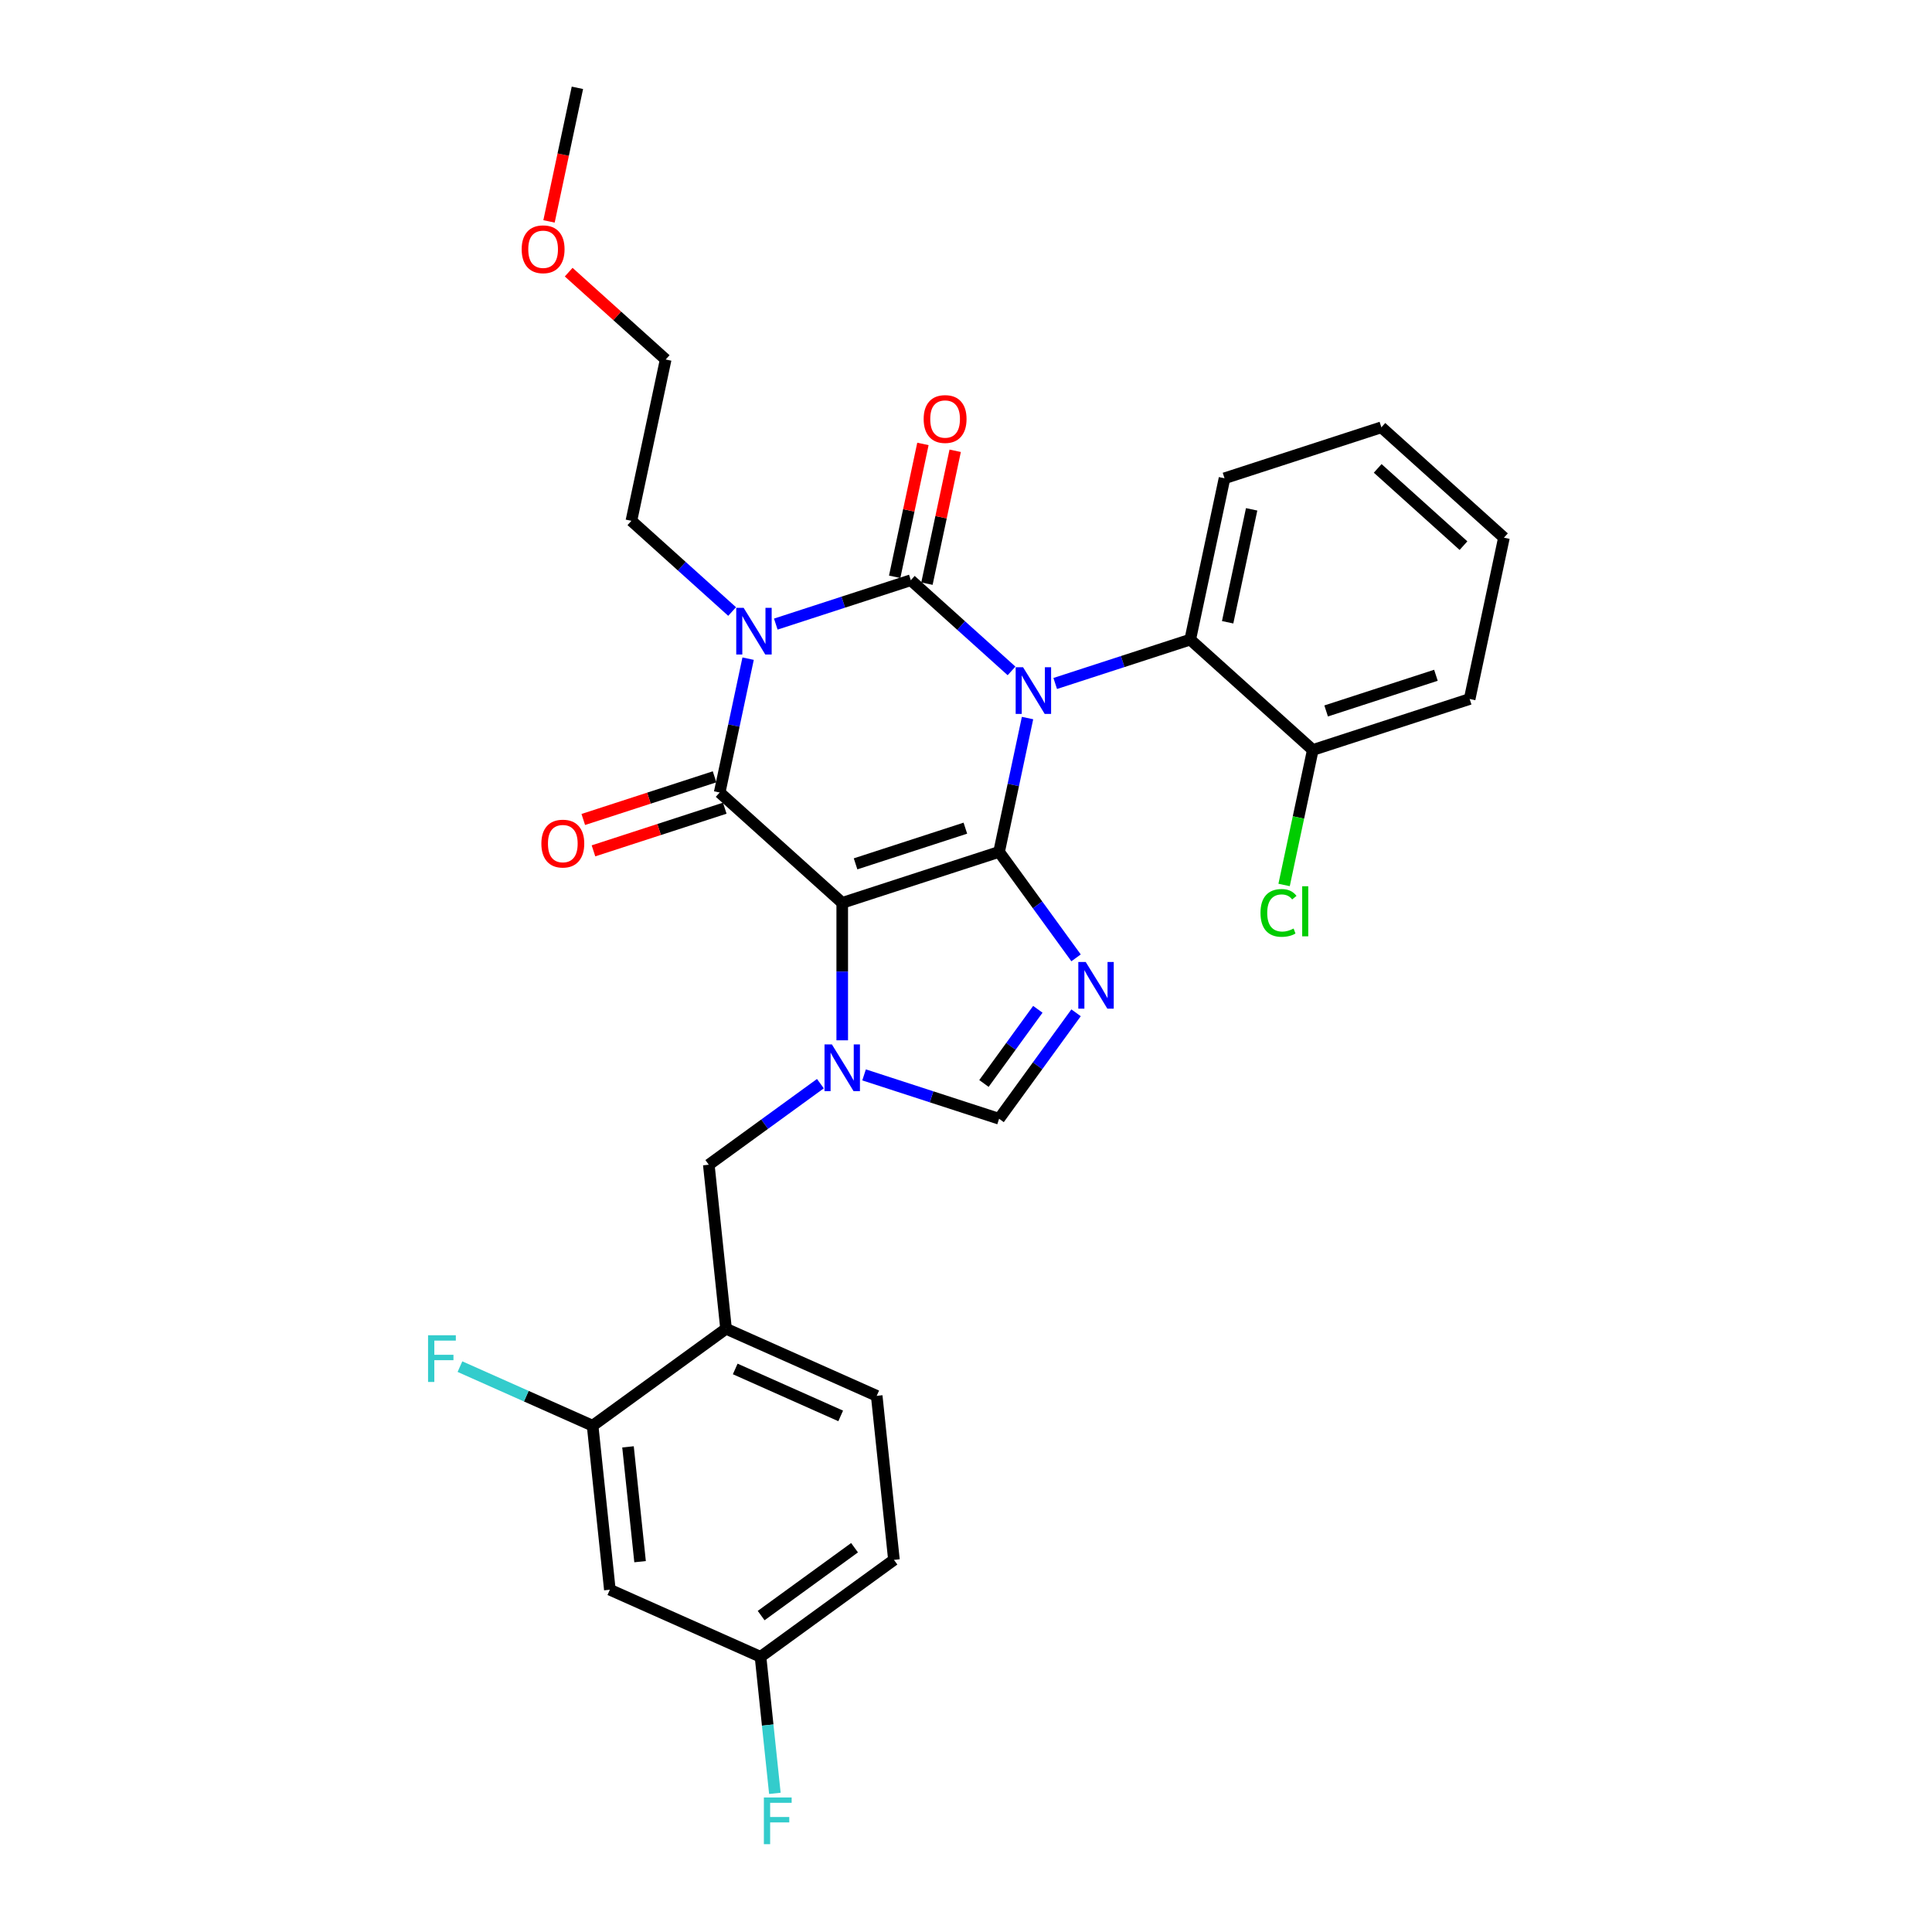 <?xml version='1.0' encoding='iso-8859-1'?>
<svg version='1.1' baseProfile='full'
              xmlns='http://www.w3.org/2000/svg'
                      xmlns:rdkit='http://www.rdkit.org/xml'
                      xmlns:xlink='http://www.w3.org/1999/xlink'
                  xml:space='preserve'
width='1000px' height='1000px' viewBox='0 0 1000 1000'>
<!-- END OF HEADER -->
<rect style='opacity:1.0;fill:#FFFFFF;stroke:none' width='1000' height='1000' x='0' y='0'> </rect>
<path class='bond-0' d='M 401.549,323.026 L 436.492,311.672' style='fill:none;fill-rule:evenodd;stroke:#0000FF;stroke-width:6px;stroke-linecap:butt;stroke-linejoin:miter;stroke-opacity:1' />
<path class='bond-0' d='M 436.492,311.672 L 471.435,300.319' style='fill:none;fill-rule:evenodd;stroke:#000000;stroke-width:6px;stroke-linecap:butt;stroke-linejoin:miter;stroke-opacity:1' />
<path class='bond-1' d='M 387.224,340.92 L 379.861,375.56' style='fill:none;fill-rule:evenodd;stroke:#0000FF;stroke-width:6px;stroke-linecap:butt;stroke-linejoin:miter;stroke-opacity:1' />
<path class='bond-1' d='M 379.861,375.56 L 372.498,410.199' style='fill:none;fill-rule:evenodd;stroke:#000000;stroke-width:6px;stroke-linecap:butt;stroke-linejoin:miter;stroke-opacity:1' />
<path class='bond-2' d='M 378.944,316.522 L 352.876,293.049' style='fill:none;fill-rule:evenodd;stroke:#0000FF;stroke-width:6px;stroke-linecap:butt;stroke-linejoin:miter;stroke-opacity:1' />
<path class='bond-2' d='M 352.876,293.049 L 326.807,269.577' style='fill:none;fill-rule:evenodd;stroke:#000000;stroke-width:6px;stroke-linecap:butt;stroke-linejoin:miter;stroke-opacity:1' />
<path class='bond-3' d='M 471.435,300.319 L 497.503,323.791' style='fill:none;fill-rule:evenodd;stroke:#000000;stroke-width:6px;stroke-linecap:butt;stroke-linejoin:miter;stroke-opacity:1' />
<path class='bond-3' d='M 497.503,323.791 L 523.572,347.263' style='fill:none;fill-rule:evenodd;stroke:#0000FF;stroke-width:6px;stroke-linecap:butt;stroke-linejoin:miter;stroke-opacity:1' />
<path class='bond-4' d='M 479.785,302.094 L 487.093,267.71' style='fill:none;fill-rule:evenodd;stroke:#000000;stroke-width:6px;stroke-linecap:butt;stroke-linejoin:miter;stroke-opacity:1' />
<path class='bond-4' d='M 487.093,267.71 L 494.402,233.327' style='fill:none;fill-rule:evenodd;stroke:#FF0000;stroke-width:6px;stroke-linecap:butt;stroke-linejoin:miter;stroke-opacity:1' />
<path class='bond-4' d='M 463.085,298.544 L 470.393,264.161' style='fill:none;fill-rule:evenodd;stroke:#000000;stroke-width:6px;stroke-linecap:butt;stroke-linejoin:miter;stroke-opacity:1' />
<path class='bond-4' d='M 470.393,264.161 L 477.701,229.777' style='fill:none;fill-rule:evenodd;stroke:#FF0000;stroke-width:6px;stroke-linecap:butt;stroke-linejoin:miter;stroke-opacity:1' />
<path class='bond-5' d='M 546.177,353.767 L 581.119,342.414' style='fill:none;fill-rule:evenodd;stroke:#0000FF;stroke-width:6px;stroke-linecap:butt;stroke-linejoin:miter;stroke-opacity:1' />
<path class='bond-5' d='M 581.119,342.414 L 616.062,331.06' style='fill:none;fill-rule:evenodd;stroke:#000000;stroke-width:6px;stroke-linecap:butt;stroke-linejoin:miter;stroke-opacity:1' />
<path class='bond-6' d='M 531.851,371.662 L 524.488,406.301' style='fill:none;fill-rule:evenodd;stroke:#0000FF;stroke-width:6px;stroke-linecap:butt;stroke-linejoin:miter;stroke-opacity:1' />
<path class='bond-6' d='M 524.488,406.301 L 517.126,440.941' style='fill:none;fill-rule:evenodd;stroke:#000000;stroke-width:6px;stroke-linecap:butt;stroke-linejoin:miter;stroke-opacity:1' />
<path class='bond-7' d='M 372.498,410.199 L 435.937,467.32' style='fill:none;fill-rule:evenodd;stroke:#000000;stroke-width:6px;stroke-linecap:butt;stroke-linejoin:miter;stroke-opacity:1' />
<path class='bond-8' d='M 369.86,402.08 L 335.882,413.12' style='fill:none;fill-rule:evenodd;stroke:#000000;stroke-width:6px;stroke-linecap:butt;stroke-linejoin:miter;stroke-opacity:1' />
<path class='bond-8' d='M 335.882,413.12 L 301.904,424.161' style='fill:none;fill-rule:evenodd;stroke:#FF0000;stroke-width:6px;stroke-linecap:butt;stroke-linejoin:miter;stroke-opacity:1' />
<path class='bond-8' d='M 375.136,418.318 L 341.158,429.358' style='fill:none;fill-rule:evenodd;stroke:#000000;stroke-width:6px;stroke-linecap:butt;stroke-linejoin:miter;stroke-opacity:1' />
<path class='bond-8' d='M 341.158,429.358 L 307.18,440.398' style='fill:none;fill-rule:evenodd;stroke:#FF0000;stroke-width:6px;stroke-linecap:butt;stroke-linejoin:miter;stroke-opacity:1' />
<path class='bond-9' d='M 462.707,807.382 L 393.644,857.559' style='fill:none;fill-rule:evenodd;stroke:#000000;stroke-width:6px;stroke-linecap:butt;stroke-linejoin:miter;stroke-opacity:1' />
<path class='bond-9' d='M 442.312,801.096 L 393.968,836.22' style='fill:none;fill-rule:evenodd;stroke:#000000;stroke-width:6px;stroke-linecap:butt;stroke-linejoin:miter;stroke-opacity:1' />
<path class='bond-10' d='M 462.707,807.382 L 453.784,722.483' style='fill:none;fill-rule:evenodd;stroke:#000000;stroke-width:6px;stroke-linecap:butt;stroke-linejoin:miter;stroke-opacity:1' />
<path class='bond-11' d='M 435.937,467.32 L 517.126,440.941' style='fill:none;fill-rule:evenodd;stroke:#000000;stroke-width:6px;stroke-linecap:butt;stroke-linejoin:miter;stroke-opacity:1' />
<path class='bond-11' d='M 442.84,447.126 L 499.671,428.66' style='fill:none;fill-rule:evenodd;stroke:#000000;stroke-width:6px;stroke-linecap:butt;stroke-linejoin:miter;stroke-opacity:1' />
<path class='bond-12' d='M 435.937,467.32 L 435.937,502.892' style='fill:none;fill-rule:evenodd;stroke:#000000;stroke-width:6px;stroke-linecap:butt;stroke-linejoin:miter;stroke-opacity:1' />
<path class='bond-12' d='M 435.937,502.892 L 435.937,538.464' style='fill:none;fill-rule:evenodd;stroke:#0000FF;stroke-width:6px;stroke-linecap:butt;stroke-linejoin:miter;stroke-opacity:1' />
<path class='bond-13' d='M 517.126,440.941 L 537.048,468.361' style='fill:none;fill-rule:evenodd;stroke:#000000;stroke-width:6px;stroke-linecap:butt;stroke-linejoin:miter;stroke-opacity:1' />
<path class='bond-13' d='M 537.048,468.361 L 556.97,495.781' style='fill:none;fill-rule:evenodd;stroke:#0000FF;stroke-width:6px;stroke-linecap:butt;stroke-linejoin:miter;stroke-opacity:1' />
<path class='bond-14' d='M 556.97,524.225 L 537.048,551.646' style='fill:none;fill-rule:evenodd;stroke:#0000FF;stroke-width:6px;stroke-linecap:butt;stroke-linejoin:miter;stroke-opacity:1' />
<path class='bond-14' d='M 537.048,551.646 L 517.126,579.066' style='fill:none;fill-rule:evenodd;stroke:#000000;stroke-width:6px;stroke-linecap:butt;stroke-linejoin:miter;stroke-opacity:1' />
<path class='bond-14' d='M 537.181,522.416 L 523.235,541.61' style='fill:none;fill-rule:evenodd;stroke:#0000FF;stroke-width:6px;stroke-linecap:butt;stroke-linejoin:miter;stroke-opacity:1' />
<path class='bond-14' d='M 523.235,541.61 L 509.29,560.804' style='fill:none;fill-rule:evenodd;stroke:#000000;stroke-width:6px;stroke-linecap:butt;stroke-linejoin:miter;stroke-opacity:1' />
<path class='bond-15' d='M 517.126,579.066 L 482.183,567.712' style='fill:none;fill-rule:evenodd;stroke:#000000;stroke-width:6px;stroke-linecap:butt;stroke-linejoin:miter;stroke-opacity:1' />
<path class='bond-15' d='M 482.183,567.712 L 447.24,556.359' style='fill:none;fill-rule:evenodd;stroke:#0000FF;stroke-width:6px;stroke-linecap:butt;stroke-linejoin:miter;stroke-opacity:1' />
<path class='bond-16' d='M 424.635,560.898 L 395.755,581.881' style='fill:none;fill-rule:evenodd;stroke:#0000FF;stroke-width:6px;stroke-linecap:butt;stroke-linejoin:miter;stroke-opacity:1' />
<path class='bond-16' d='M 395.755,581.881 L 366.875,602.863' style='fill:none;fill-rule:evenodd;stroke:#000000;stroke-width:6px;stroke-linecap:butt;stroke-linejoin:miter;stroke-opacity:1' />
<path class='bond-17' d='M 393.644,857.559 L 315.658,822.837' style='fill:none;fill-rule:evenodd;stroke:#000000;stroke-width:6px;stroke-linecap:butt;stroke-linejoin:miter;stroke-opacity:1' />
<path class='bond-18' d='M 393.644,857.559 L 397.359,892.897' style='fill:none;fill-rule:evenodd;stroke:#000000;stroke-width:6px;stroke-linecap:butt;stroke-linejoin:miter;stroke-opacity:1' />
<path class='bond-18' d='M 397.359,892.897 L 401.073,928.236' style='fill:none;fill-rule:evenodd;stroke:#33CCCC;stroke-width:6px;stroke-linecap:butt;stroke-linejoin:miter;stroke-opacity:1' />
<path class='bond-19' d='M 453.784,722.483 L 375.798,687.762' style='fill:none;fill-rule:evenodd;stroke:#000000;stroke-width:6px;stroke-linecap:butt;stroke-linejoin:miter;stroke-opacity:1' />
<path class='bond-19' d='M 435.142,732.872 L 380.552,708.567' style='fill:none;fill-rule:evenodd;stroke:#000000;stroke-width:6px;stroke-linecap:butt;stroke-linejoin:miter;stroke-opacity:1' />
<path class='bond-20' d='M 344.556,186.076 L 326.807,269.577' style='fill:none;fill-rule:evenodd;stroke:#000000;stroke-width:6px;stroke-linecap:butt;stroke-linejoin:miter;stroke-opacity:1' />
<path class='bond-21' d='M 344.556,186.076 L 319.452,163.473' style='fill:none;fill-rule:evenodd;stroke:#000000;stroke-width:6px;stroke-linecap:butt;stroke-linejoin:miter;stroke-opacity:1' />
<path class='bond-21' d='M 319.452,163.473 L 294.348,140.869' style='fill:none;fill-rule:evenodd;stroke:#FF0000;stroke-width:6px;stroke-linecap:butt;stroke-linejoin:miter;stroke-opacity:1' />
<path class='bond-22' d='M 714.999,221.18 L 778.438,278.301' style='fill:none;fill-rule:evenodd;stroke:#000000;stroke-width:6px;stroke-linecap:butt;stroke-linejoin:miter;stroke-opacity:1' />
<path class='bond-22' d='M 713.091,242.436 L 757.498,282.421' style='fill:none;fill-rule:evenodd;stroke:#000000;stroke-width:6px;stroke-linecap:butt;stroke-linejoin:miter;stroke-opacity:1' />
<path class='bond-23' d='M 714.999,221.18 L 633.811,247.559' style='fill:none;fill-rule:evenodd;stroke:#000000;stroke-width:6px;stroke-linecap:butt;stroke-linejoin:miter;stroke-opacity:1' />
<path class='bond-24' d='M 778.438,278.301 L 760.69,361.802' style='fill:none;fill-rule:evenodd;stroke:#000000;stroke-width:6px;stroke-linecap:butt;stroke-linejoin:miter;stroke-opacity:1' />
<path class='bond-25' d='M 760.69,361.802 L 679.502,388.181' style='fill:none;fill-rule:evenodd;stroke:#000000;stroke-width:6px;stroke-linecap:butt;stroke-linejoin:miter;stroke-opacity:1' />
<path class='bond-25' d='M 743.236,349.521 L 686.404,367.987' style='fill:none;fill-rule:evenodd;stroke:#000000;stroke-width:6px;stroke-linecap:butt;stroke-linejoin:miter;stroke-opacity:1' />
<path class='bond-26' d='M 679.502,388.181 L 616.062,331.06' style='fill:none;fill-rule:evenodd;stroke:#000000;stroke-width:6px;stroke-linecap:butt;stroke-linejoin:miter;stroke-opacity:1' />
<path class='bond-27' d='M 679.502,388.181 L 672.075,423.12' style='fill:none;fill-rule:evenodd;stroke:#000000;stroke-width:6px;stroke-linecap:butt;stroke-linejoin:miter;stroke-opacity:1' />
<path class='bond-27' d='M 672.075,423.12 L 664.649,458.058' style='fill:none;fill-rule:evenodd;stroke:#00CC00;stroke-width:6px;stroke-linecap:butt;stroke-linejoin:miter;stroke-opacity:1' />
<path class='bond-28' d='M 616.062,331.06 L 633.811,247.559' style='fill:none;fill-rule:evenodd;stroke:#000000;stroke-width:6px;stroke-linecap:butt;stroke-linejoin:miter;stroke-opacity:1' />
<path class='bond-28' d='M 635.425,322.085 L 647.849,263.634' style='fill:none;fill-rule:evenodd;stroke:#000000;stroke-width:6px;stroke-linecap:butt;stroke-linejoin:miter;stroke-opacity:1' />
<path class='bond-29' d='M 284.168,114.597 L 291.517,80.026' style='fill:none;fill-rule:evenodd;stroke:#FF0000;stroke-width:6px;stroke-linecap:butt;stroke-linejoin:miter;stroke-opacity:1' />
<path class='bond-29' d='M 291.517,80.026 L 298.865,45.455' style='fill:none;fill-rule:evenodd;stroke:#000000;stroke-width:6px;stroke-linecap:butt;stroke-linejoin:miter;stroke-opacity:1' />
<path class='bond-30' d='M 315.658,822.837 L 306.735,737.939' style='fill:none;fill-rule:evenodd;stroke:#000000;stroke-width:6px;stroke-linecap:butt;stroke-linejoin:miter;stroke-opacity:1' />
<path class='bond-30' d='M 331.3,808.318 L 325.053,748.889' style='fill:none;fill-rule:evenodd;stroke:#000000;stroke-width:6px;stroke-linecap:butt;stroke-linejoin:miter;stroke-opacity:1' />
<path class='bond-31' d='M 375.798,687.762 L 306.735,737.939' style='fill:none;fill-rule:evenodd;stroke:#000000;stroke-width:6px;stroke-linecap:butt;stroke-linejoin:miter;stroke-opacity:1' />
<path class='bond-32' d='M 375.798,687.762 L 366.875,602.863' style='fill:none;fill-rule:evenodd;stroke:#000000;stroke-width:6px;stroke-linecap:butt;stroke-linejoin:miter;stroke-opacity:1' />
<path class='bond-33' d='M 306.735,737.939 L 272.403,722.653' style='fill:none;fill-rule:evenodd;stroke:#000000;stroke-width:6px;stroke-linecap:butt;stroke-linejoin:miter;stroke-opacity:1' />
<path class='bond-33' d='M 272.403,722.653 L 238.071,707.368' style='fill:none;fill-rule:evenodd;stroke:#33CCCC;stroke-width:6px;stroke-linecap:butt;stroke-linejoin:miter;stroke-opacity:1' />
<path  class='atom-0' d='M 384.903 314.61
L 392.825 327.415
Q 393.61 328.679, 394.874 330.967
Q 396.137 333.254, 396.205 333.391
L 396.205 314.61
L 399.415 314.61
L 399.415 338.786
L 396.103 338.786
L 387.6 324.786
Q 386.61 323.147, 385.552 321.269
Q 384.527 319.391, 384.22 318.81
L 384.22 338.786
L 381.078 338.786
L 381.078 314.61
L 384.903 314.61
' fill='#0000FF'/>
<path  class='atom-2' d='M 529.53 345.352
L 537.452 358.157
Q 538.238 359.42, 539.501 361.708
Q 540.764 363.996, 540.833 364.133
L 540.833 345.352
L 544.043 345.352
L 544.043 369.528
L 540.73 369.528
L 532.228 355.528
Q 531.238 353.889, 530.179 352.011
Q 529.155 350.132, 528.847 349.552
L 528.847 369.528
L 525.706 369.528
L 525.706 345.352
L 529.53 345.352
' fill='#0000FF'/>
<path  class='atom-4' d='M 280.212 436.647
Q 280.212 430.842, 283.081 427.598
Q 285.949 424.354, 291.31 424.354
Q 296.671 424.354, 299.539 427.598
Q 302.408 430.842, 302.408 436.647
Q 302.408 442.52, 299.505 445.866
Q 296.603 449.179, 291.31 449.179
Q 285.983 449.179, 283.081 445.866
Q 280.212 442.554, 280.212 436.647
M 291.31 446.447
Q 294.998 446.447, 296.978 443.988
Q 298.993 441.496, 298.993 436.647
Q 298.993 431.901, 296.978 429.51
Q 294.998 427.086, 291.31 427.086
Q 287.622 427.086, 285.608 429.476
Q 283.627 431.866, 283.627 436.647
Q 283.627 441.53, 285.608 443.988
Q 287.622 446.447, 291.31 446.447
' fill='#FF0000'/>
<path  class='atom-5' d='M 478.086 216.886
Q 478.086 211.081, 480.954 207.837
Q 483.822 204.594, 489.183 204.594
Q 494.544 204.594, 497.413 207.837
Q 500.281 211.081, 500.281 216.886
Q 500.281 222.759, 497.379 226.106
Q 494.476 229.418, 489.183 229.418
Q 483.857 229.418, 480.954 226.106
Q 478.086 222.794, 478.086 216.886
M 489.183 226.686
Q 492.871 226.686, 494.852 224.228
Q 496.866 221.735, 496.866 216.886
Q 496.866 212.14, 494.852 209.75
Q 492.871 207.325, 489.183 207.325
Q 485.496 207.325, 483.481 209.715
Q 481.5 212.106, 481.5 216.886
Q 481.5 221.769, 483.481 224.228
Q 485.496 226.686, 489.183 226.686
' fill='#FF0000'/>
<path  class='atom-9' d='M 561.959 497.915
L 569.881 510.72
Q 570.666 511.984, 571.929 514.272
Q 573.193 516.559, 573.261 516.696
L 573.261 497.915
L 576.471 497.915
L 576.471 522.091
L 573.159 522.091
L 564.656 508.091
Q 563.666 506.452, 562.607 504.574
Q 561.583 502.696, 561.276 502.115
L 561.276 522.091
L 558.134 522.091
L 558.134 497.915
L 561.959 497.915
' fill='#0000FF'/>
<path  class='atom-11' d='M 430.594 540.599
L 438.516 553.403
Q 439.301 554.667, 440.564 556.955
Q 441.828 559.243, 441.896 559.379
L 441.896 540.599
L 445.106 540.599
L 445.106 564.774
L 441.794 564.774
L 433.291 550.774
Q 432.301 549.135, 431.242 547.257
Q 430.218 545.379, 429.911 544.799
L 429.911 564.774
L 426.769 564.774
L 426.769 540.599
L 430.594 540.599
' fill='#0000FF'/>
<path  class='atom-22' d='M 652.431 472.519
Q 652.431 466.509, 655.231 463.367
Q 658.065 460.192, 663.426 460.192
Q 668.412 460.192, 671.075 463.709
L 668.821 465.553
Q 666.875 462.992, 663.426 462.992
Q 659.773 462.992, 657.826 465.45
Q 655.914 467.875, 655.914 472.519
Q 655.914 477.299, 657.895 479.758
Q 659.909 482.216, 663.802 482.216
Q 666.465 482.216, 669.573 480.611
L 670.529 483.172
Q 669.265 483.992, 667.353 484.47
Q 665.441 484.948, 663.324 484.948
Q 658.065 484.948, 655.231 481.738
Q 652.431 478.528, 652.431 472.519
' fill='#00CC00'/>
<path  class='atom-22' d='M 674.012 458.724
L 677.153 458.724
L 677.153 484.641
L 674.012 484.641
L 674.012 458.724
' fill='#00CC00'/>
<path  class='atom-23' d='M 270.019 129.024
Q 270.019 123.219, 272.887 119.975
Q 275.755 116.731, 281.116 116.731
Q 286.477 116.731, 289.346 119.975
Q 292.214 123.219, 292.214 129.024
Q 292.214 134.897, 289.312 138.243
Q 286.409 141.555, 281.116 141.555
Q 275.79 141.555, 272.887 138.243
Q 270.019 134.931, 270.019 129.024
M 281.116 138.824
Q 284.804 138.824, 286.785 136.365
Q 288.799 133.872, 288.799 129.024
Q 288.799 124.277, 286.785 121.887
Q 284.804 119.463, 281.116 119.463
Q 277.429 119.463, 275.414 121.853
Q 273.433 124.243, 273.433 129.024
Q 273.433 133.907, 275.414 136.365
Q 277.429 138.824, 281.116 138.824
' fill='#FF0000'/>
<path  class='atom-27' d='M 395.38 930.37
L 409.755 930.37
L 409.755 933.136
L 398.624 933.136
L 398.624 940.477
L 408.526 940.477
L 408.526 943.277
L 398.624 943.277
L 398.624 954.545
L 395.38 954.545
L 395.38 930.37
' fill='#33CCCC'/>
<path  class='atom-30' d='M 221.562 691.13
L 235.937 691.13
L 235.937 693.895
L 224.805 693.895
L 224.805 701.237
L 234.708 701.237
L 234.708 704.037
L 224.805 704.037
L 224.805 715.305
L 221.562 715.305
L 221.562 691.13
' fill='#33CCCC'/>
</svg>
